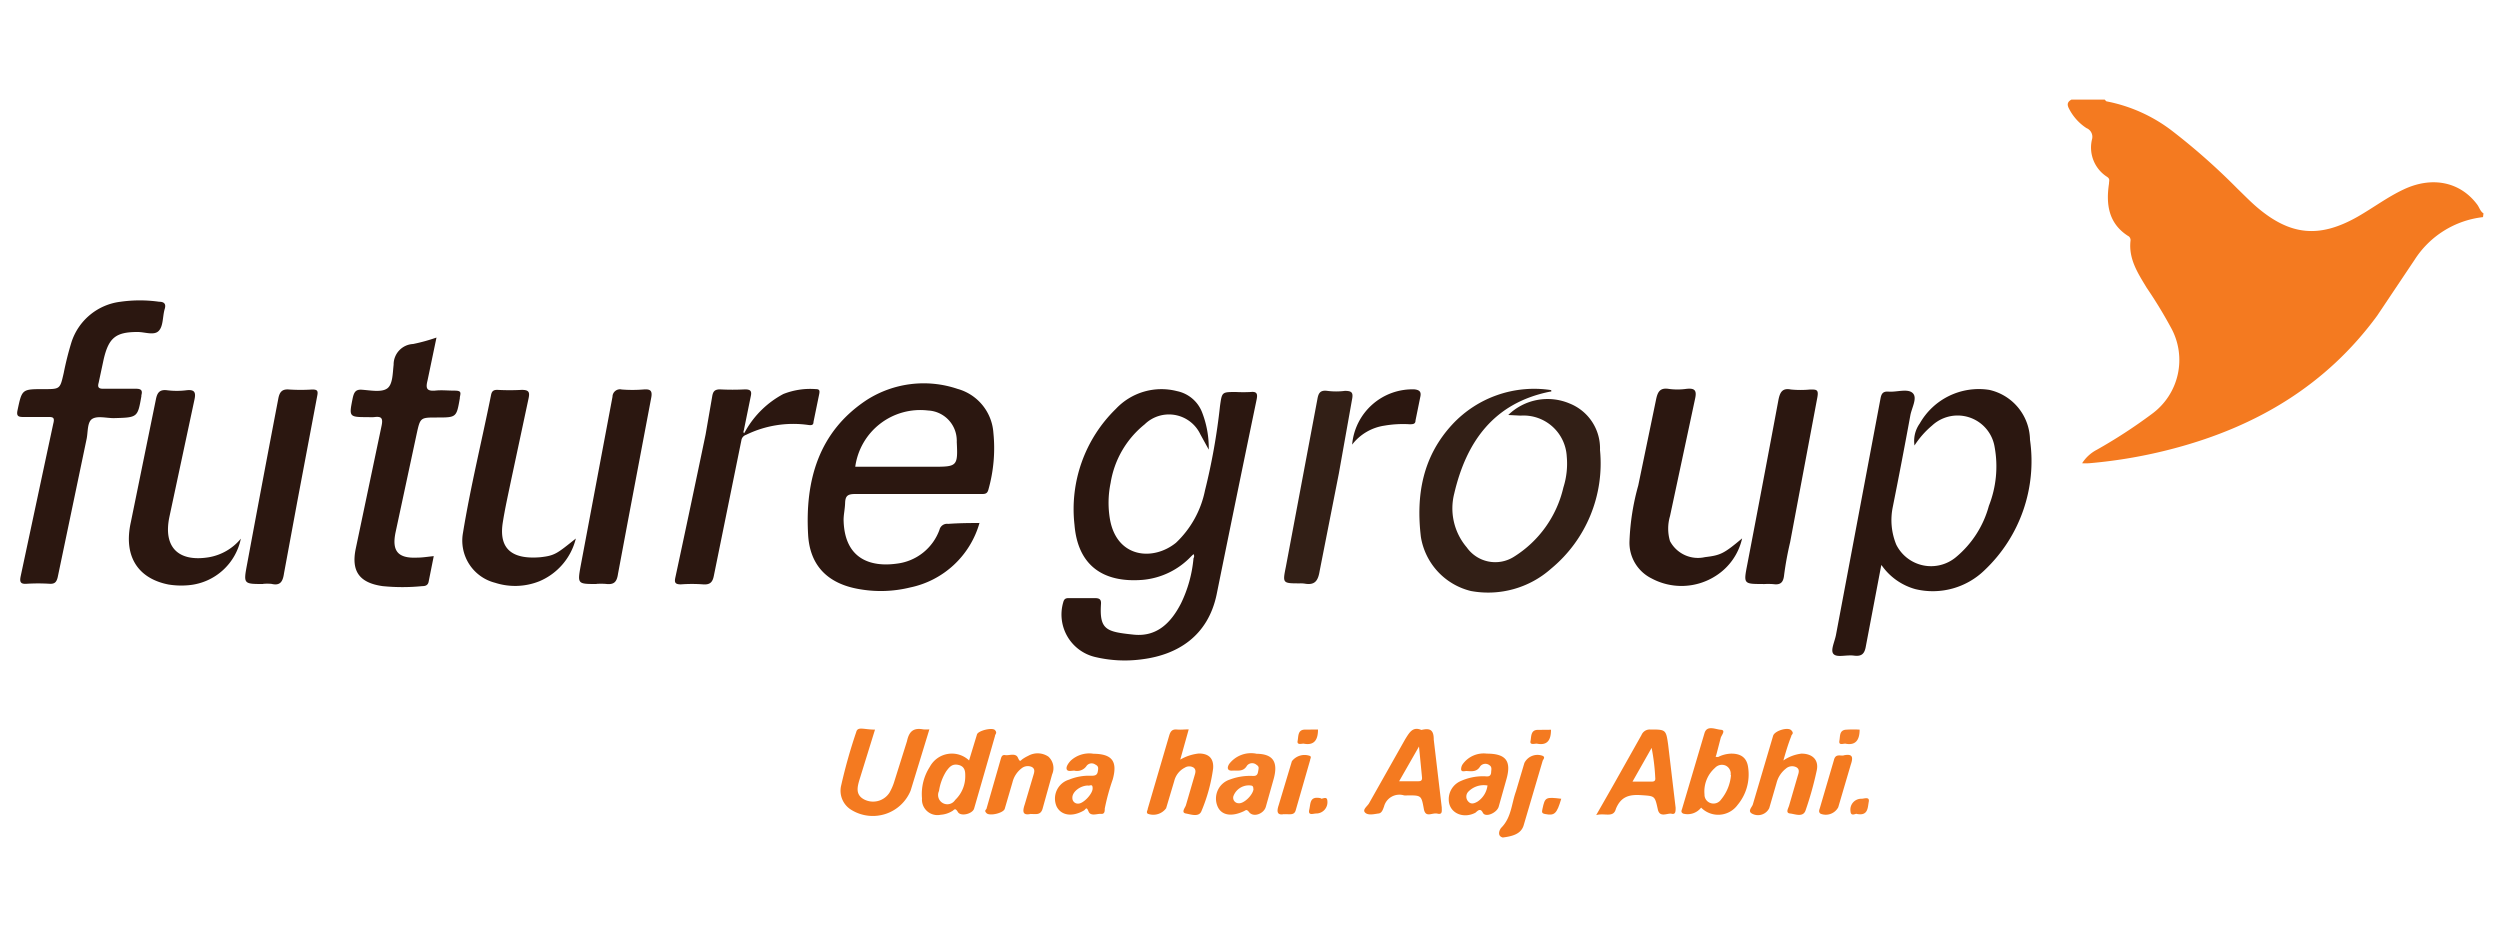 <svg xmlns="http://www.w3.org/2000/svg" viewBox="0 0 200 75" xmlns:v="https://vecta.io/nano"><path d="M198.64 17.37a7.5 7.5 0 0 0-5.47 3.41l-3 4.48c-4.07 5.55-9.63 8.85-16.2 10.6a39.5 39.5 0 0 1-6.84 1.2 5.17 5.17 0 0 1-.56 0 3.07 3.07 0 0 1 1.16-1.07 40.9 40.9 0 0 0 4.4-2.86 5.34 5.34 0 0 0 1.53-6.95 36.27 36.27 0 0 0-1.92-3.15c-.7-1.16-1.46-2.3-1.3-3.76a.38.38 0 0 0-.22-.41c-1.54-1-1.75-2.52-1.5-4.17 0-.23.1-.37-.15-.54a2.78 2.78 0 0 1-1.21-3 .75.75 0 0 0-.44-.9 4.05 4.05 0 0 1-1.41-1.58c-.17-.33-.1-.53.2-.7h2.67c.05.05.1.13.15.14a12.52 12.52 0 0 1 5.33 2.43 51.91 51.91 0 0 1 5.14 4.56c.52.5 1 1 1.56 1.48 2.67 2.27 5 2.5 8.08.74 1.22-.7 2.35-1.55 3.62-2.15 2.3-1.1 4.56-.63 5.92 1.2.17.23.24.54.5.7z" fill="#f47a20"/><path d="M95.3 44.5a6.08 6.08 0 0 1-3.9 1.89c-3.23.25-5.18-1.22-5.44-4.4a11.2 11.2 0 0 1 3.31-9.28 5 5 0 0 1 4.89-1.42 2.74 2.74 0 0 1 2 1.68 7.85 7.85 0 0 1 .54 3l-.67-1.22a2.78 2.78 0 0 0-4.46-.8 7.53 7.53 0 0 0-2.72 4.68 7.8 7.8 0 0 0-.05 2.93c.56 3.1 3.47 3.33 5.28 1.86a7.92 7.92 0 0 0 2.32-4.19 50 50 0 0 0 1.2-6.75c.16-1.12.14-1.12 1.27-1.12a11.78 11.78 0 0 0 1.19 0c.53-.06.55.2.47.6q-1.62 7.8-3.2 15.6c-.7 3.34-3.14 4.82-5.94 5.18a10.23 10.23 0 0 1-3.82-.19 3.49 3.49 0 0 1-2.51-4.37c.07-.27.2-.34.47-.33h2.07c.35 0 .5.1.48.45-.14 2.1.43 2.24 2.6 2.47 1.86.2 3-.94 3.8-2.5a10.31 10.31 0 0 0 1-3.61.3.3 0 0 0 0-.33zm-16.93-2.7A7.31 7.31 0 0 1 72.8 47a9.83 9.83 0 0 1-4 .14c-2.45-.4-4-1.77-4.15-4.35-.25-4.32.82-8.25 4.7-10.8a8.46 8.46 0 0 1 7.25-.88 3.92 3.92 0 0 1 2.87 3.5 12.17 12.17 0 0 1-.39 4.53c-.08.32-.22.38-.5.38H68.43c-.58 0-.8.12-.82.7s-.14 1-.12 1.47c.1 3 2.12 3.7 4.26 3.4a4.15 4.15 0 0 0 3.41-2.71.62.62 0 0 1 .69-.47c.82-.06 1.6-.07 2.52-.07zm-10-4.46h6.35c1.85 0 1.92-.06 1.82-2a.77.77 0 0 0 0-.15 2.41 2.41 0 0 0-2.3-2.35 5.25 5.25 0 0 0-5.82 4.5zm82.13 7.88l-1.23 6.47c-.1.6-.32.84-.95.76s-1.34.17-1.63-.12.1-1 .2-1.6q1.78-9.45 3.56-18.9c.08-.4.25-.53.64-.5.66.05 1.53-.27 1.93.12s-.1 1.2-.2 1.82q-.67 3.66-1.4 7.3a5.18 5.18 0 0 0 .28 3 3.11 3.11 0 0 0 4.78 1 8.07 8.07 0 0 0 2.63-4.1 8.61 8.61 0 0 0 .46-4.71 3 3 0 0 0-5-1.72 7.09 7.09 0 0 0-1.41 1.6 2.4 2.4 0 0 1 .42-1.76 5.43 5.43 0 0 1 5.56-2.69 4.16 4.16 0 0 1 3.26 4 12 12 0 0 1-3.62 10.41 5.94 5.94 0 0 1-5.55 1.53 4.87 4.87 0 0 1-2.7-1.91z" fill="#2b1710"/><path d="M120.66 33.2a4.51 4.51 0 0 1 4.91-.92A3.86 3.86 0 0 1 128 36a10.92 10.92 0 0 1-3.92 9.5 7.58 7.58 0 0 1-6.41 1.78 5.33 5.33 0 0 1-4-4.33c-.4-3.37.15-6.44 2.52-9a8.94 8.94 0 0 1 7.91-2.74v.12a.27.27 0 0 0-.09 0c-4.5.9-6.7 4-7.67 8.15a4.81 4.81 0 0 0 1 4.31 2.79 2.79 0 0 0 3.76.76 8.89 8.89 0 0 0 3.97-5.55 6.28 6.28 0 0 0 .27-2.48 3.46 3.46 0 0 0-3.69-3.27z" fill="#321f16"/><path d="M9.1 33.45c-.6 0-1.3-.2-1.72.06s-.33 1.08-.46 1.65l-2.3 11c-.1.43-.26.57-.68.54a15.1 15.1 0 0 0-1.78 0c-.55.05-.6-.17-.5-.63l2-9.37.6-2.8c.13-.5 0-.55-.45-.54H1.88c-.4 0-.58-.06-.48-.53.36-1.7.35-1.7 2.1-1.7 1.32 0 1.3 0 1.6-1.3a24.66 24.66 0 0 1 .61-2.43 4.72 4.72 0 0 1 3.93-3.26 11 11 0 0 1 3.09 0c.4 0 .58.17.44.6-.17.6-.1 1.36-.48 1.74s-1.12.07-1.7.08c-1.74 0-2.3.47-2.7 2.2l-.4 1.87c-.1.35 0 .48.4.47h2.6c.43 0 .52.16.42.52v.08c-.3 1.7-.3 1.7-2.2 1.75zM34.92 27l-.72 3.45c-.15.6-.08.85.6.8.52-.06 1 0 1.56 0s.5.16.43.52a.17.17 0 0 0 0 .07c-.27 1.56-.27 1.56-1.85 1.56-1.3 0-1.32 0-1.6 1.28l-1.7 7.93c-.3 1.48.2 2.07 1.73 2 .42 0 .83-.07 1.33-.12l-.4 2c-.05.34-.27.4-.52.4a16 16 0 0 1-3.17 0c-1.84-.26-2.53-1.17-2.15-3l2.06-9.8c.14-.65 0-.8-.6-.72a3.2 3.2 0 0 1-.44 0c-1.58 0-1.57 0-1.26-1.54.1-.43.22-.7.75-.65.7.05 1.54.22 2-.1s.44-1.24.52-1.9a1.64 1.64 0 0 1 1.56-1.66 14.41 14.41 0 0 0 1.88-.52zm24.75 7.42a7.54 7.54 0 0 1 3-2.9 5.86 5.86 0 0 1 2.61-.39c.3 0 .3.15.26.38l-.46 2.24c0 .26-.15.28-.4.25a8.58 8.58 0 0 0-5 .79.54.54 0 0 0-.37.44l-2.2 10.82c-.1.52-.3.74-.86.7a11.75 11.75 0 0 0-1.78 0c-.47 0-.53-.16-.44-.56q1.23-5.72 2.42-11.44l.52-3c.06-.4.17-.6.63-.6a19.07 19.07 0 0 0 2 0c.47 0 .55.16.46.56l-.53 2.6c0 .12-.12.24 0 .35zm79.7 8.65a4.79 4.79 0 0 1-2.11 3 5.06 5.06 0 0 1-5.14.2 3.18 3.18 0 0 1-1.76-3 19 19 0 0 1 .7-4.43l1.43-6.9c.12-.57.3-.94 1-.83a5.12 5.12 0 0 0 1.41 0c.7-.08.86.13.7.82l-2 9.36a3.53 3.53 0 0 0 0 2 2.53 2.53 0 0 0 2.8 1.28c1.25-.15 1.5-.27 2.97-1.5zm-93.3 0a5 5 0 0 1-2.92 3.43 5.22 5.22 0 0 1-3.55.12 3.48 3.48 0 0 1-2.56-4c.6-3.68 1.5-7.32 2.24-11 .06-.33.2-.44.53-.43a17.75 17.75 0 0 0 1.93 0c.56 0 .65.17.55.66l-1.4 6.56c-.24 1.16-.5 2.3-.68 3.47-.32 2.23 1 2.86 3 2.7 1.2-.13 1.35-.3 2.86-1.5zm-26.8.01a4.68 4.68 0 0 1-4.11 3.73 6.37 6.37 0 0 1-1.69-.05c-2.5-.5-3.6-2.33-3-5l2-9.8c.1-.52.28-.82.9-.74a6.18 6.18 0 0 0 1.55 0c.68-.08.76.2.63.78l-2 9.36c-.5 2.4.7 3.62 3.16 3.22a4.24 4.24 0 0 0 2.56-1.49zm1.8 3.64c-1.6 0-1.6 0-1.3-1.6q1.23-6.63 2.5-13.26c.1-.5.3-.75.86-.7a14.27 14.27 0 0 0 1.85 0c.4 0 .48.1.4.5l-1.6 8.48-1.06 5.73c-.1.7-.33 1-1 .84a3.75 3.75 0 0 0-.68 0zm26.65 0c-1.5 0-1.53 0-1.27-1.43L49 31.74a.6.6 0 0 1 .74-.58 10.85 10.85 0 0 0 1.71 0c.57-.05.77.07.64.7l-1.85 9.78-.8 4.27c-.1.7-.36.88-1 .8a6.06 6.06 0 0 0-.72 0zm93.34 0c-1.6 0-1.58 0-1.27-1.6q1.26-6.56 2.48-13.1c.12-.62.3-1 1-.86a8 8 0 0 0 1.55 0c.5 0 .68 0 .57.62l-2.18 11.6a26 26 0 0 0-.48 2.61c-.06.62-.3.82-.87.74a5.61 5.61 0 0 0-.8 0z" fill="#2b1710"/><path d="M104 46.67c-1.4 0-1.4 0-1.13-1.33l2.52-13.4c.08-.48.22-.75.8-.67a5.47 5.47 0 0 0 1.4 0c.53 0 .68.12.58.65l-1.06 5.95-1.54 7.82c-.13.8-.4 1.14-1.2 1a2.29 2.29 0 0 0-.37-.02z" fill="#321f16"/><path d="M70 58.37l-1.24 4c-.18.6-.34 1.23.4 1.6a1.56 1.56 0 0 0 2-.56 4.36 4.36 0 0 0 .4-.94l1-3.18c.17-.8.53-1.08 1.3-.94a3.11 3.11 0 0 0 .49 0l-1.5 4.9a3.27 3.27 0 0 1-4.71 1.56 1.79 1.79 0 0 1-.84-2 41.91 41.91 0 0 1 1.2-4.25c.06-.25.24-.28.46-.27s.62.08 1.05.08zm57.7 6.83l1.37-2.4 2.25-4a.71.71 0 0 1 .68-.44c1.26 0 1.28 0 1.45 1.2l.6 5.06c0 .28 0 .56-.32.48s-.94.35-1.1-.33c-.25-1.13-.23-1.08-1.36-1.16-.94-.06-1.6.12-2 1.1-.2.75-.88.3-1.58.5zm2.9-2.67h1.52c.2 0 .33-.05.3-.3a16.48 16.48 0 0 0-.29-2.4zm-16.9-4.13c.72-.18 1 0 1 .77l.64 5.42c0 .3.07.6-.35.5s-.94.37-1.08-.36c-.2-1.1-.2-1.1-1.3-1.1a1.4 1.4 0 0 1-.29 0 1.27 1.27 0 0 0-1.6.9c-.08.2-.16.52-.44.55s-.8.18-1.06-.06.15-.5.3-.75l2.9-5.14c.34-.54.6-1.03 1.3-.73zm-1.77 4.1h1.46c.22 0 .4 0 .37-.32l-.24-2.46zm25.52-1.94a2.45 2.45 0 0 1 1.06-.27c.78 0 1.24.34 1.34 1.1a3.8 3.8 0 0 1-.84 3 1.92 1.92 0 0 1-2.92.22 1.37 1.37 0 0 1-1.43.48c-.2-.1-.15-.23-.1-.36l1.8-6.08c.2-.66.87-.3 1.3-.27s.07.42 0 .64l-.35 1.35-.06.18zm1 1.45a.72.72 0 0 0-.37-.75.75.75 0 0 0-.88.17 2.51 2.51 0 0 0-.84 2.12.7.7 0 0 0 .47.69.73.73 0 0 0 .85-.27 3.53 3.53 0 0 0 .8-1.97zm-60.93-1.16l.64-2.1c.1-.3 1.23-.58 1.44-.34s0 .32 0 .47q-.83 2.9-1.67 5.8c-.12.43-1.07.67-1.3.28s-.3-.15-.46-.07a2 2 0 0 1-.91.29 1.24 1.24 0 0 1-1.5-1.31 4 4 0 0 1 .63-2.53 2 2 0 0 1 3.13-.51zm-.3 1.22c0-.3 0-.74-.52-.87s-.75.16-1 .5a4.08 4.08 0 0 0-.58 1.58.74.74 0 0 0 1.29.72 2.6 2.6 0 0 0 .81-1.93zm65.45-1.23a3.19 3.19 0 0 1 1.45-.55c.87 0 1.4.5 1.22 1.34a26.91 26.91 0 0 1-.89 3.19c-.2.6-.84.3-1.24.26s-.14-.42-.08-.64l.68-2.34c.08-.26.2-.55-.1-.72a.75.75 0 0 0-.84.11 2.12 2.12 0 0 0-.75 1.16l-.58 2a1 1 0 0 1-1.32.47c-.45-.2-.1-.5 0-.74l1.63-5.52c.12-.4 1.18-.72 1.45-.44s0 .33 0 .48c-.24.6-.42 1.2-.63 1.94zm-47.57-2.5l-.68 2.43a3.72 3.72 0 0 1 1.49-.49c.8 0 1.2.4 1.14 1.2a13.4 13.4 0 0 1-.93 3.4c-.2.52-.85.27-1.25.2s-.07-.45 0-.65l.7-2.4c.06-.2.14-.45-.08-.62a.66.66 0 0 0-.7 0 1.64 1.64 0 0 0-.85 1.07l-.65 2.18a1.27 1.27 0 0 1-1.47.44c-.15-.13 0-.27 0-.4l1.72-5.87c.1-.32.23-.5.6-.47s.57-.01.96-.01zm-12.62 6.77c-.67.15-.7-.17-.5-.76l.67-2.26c.08-.27.2-.56-.1-.73a.79.79 0 0 0-.84.12 2 2 0 0 0-.71 1.1l-.62 2.12c-.1.35-1.2.6-1.45.36s0-.28 0-.4l1.12-3.9c.06-.2.1-.4.38-.35s.82-.2 1 .2.2.24.37.12a2.91 2.91 0 0 1 .45-.26 1.53 1.53 0 0 1 1.62.06 1.24 1.24 0 0 1 .3 1.42l-.77 2.77c-.16.5-.52.4-.92.4zm36.46-4.82c1.55 0 2 .6 1.56 2.1l-.6 2.13c-.13.5-1.06.92-1.27.5s-.43-.14-.6 0c-1 .52-2.13 0-2.13-1.06a1.58 1.58 0 0 1 .88-1.44 4.35 4.35 0 0 1 1.94-.42c.22 0 .52.1.57-.28 0-.22.1-.45-.13-.6a.53.53 0 0 0-.74.08c-.28.48-.7.4-1.1.38-.15 0-.4.1-.43-.12a.72.72 0 0 1 .16-.47 2.07 2.07 0 0 1 1.9-.8zm0 2.54a1.72 1.72 0 0 0-1.47.5.57.57 0 0 0 0 .8c.23.25.5.13.73 0a1.81 1.81 0 0 0 .8-1.3zM87.42 60.3c1.55 0 2 .6 1.6 2.05a17.23 17.23 0 0 0-.64 2.34c0 .2 0 .45-.3.42s-.83.23-1-.2-.22-.16-.37-.07c-.93.54-1.82.4-2.18-.32a1.58 1.58 0 0 1 1-2.15 4.12 4.12 0 0 1 1.73-.31c.26 0 .5 0 .56-.32s.06-.45-.2-.58a.51.51 0 0 0-.68.09.92.92 0 0 1-1 .4c-.2 0-.52.1-.6-.1s.13-.5.32-.7a2.19 2.19 0 0 1 1.76-.56zm-.36 2.54c-.65 0-1.3.52-1.27 1a.44.44 0 0 0 .47.45c.42 0 1.14-.78 1.15-1.2s-.2-.22-.35-.24z" fill="#f47a20"/><path d="M100.47 60.3c1.36 0 1.83.63 1.4 2.1l-.6 2.13c-.15.57-1 .9-1.35.43-.2-.25-.25-.14-.42-.06-1 .47-1.8.32-2.1-.4a1.6 1.6 0 0 1 1-2.14 4.56 4.56 0 0 1 1.67-.29c.24 0 .5.07.57-.3s.1-.44-.14-.6a.53.53 0 0 0-.74.08c-.3.52-.75.37-1.17.4s-.44-.25-.25-.54a2.2 2.2 0 0 1 2.14-.82zm-.2 2.83c0-.3-.13-.28-.3-.3a1.32 1.32 0 0 0-1.3.87.44.44 0 0 0 .43.56c.42.04 1.14-.67 1.18-1.14z" fill="#f57e27"/><path d="M108.17 35.58a4.84 4.84 0 0 1 5-4.43c.4.05.55.2.45.62l-.38 1.87c0 .3-.23.3-.48.3a8.78 8.78 0 0 0-2 .11 4 4 0 0 0-2.59 1.52z" fill="#2b1710"/><path d="M120.22 67c-.5-.13-.24-.67-.1-.8.8-.82.8-1.92 1.16-2.9l.67-2.26a1.17 1.17 0 0 1 1.47-.57c.2.1.07.25 0 .37L121.9 66c-.2.72-.9.9-1.67 1zm-17.5-1.87c-.5.1-.62-.13-.43-.7l1.06-3.53a1.27 1.27 0 0 1 1.46-.42c.12.1 0 .22 0 .33l-1.15 4c-.12.45-.5.3-.94.33zm44.76-4.7c.76-.16.78.16.58.75l-1 3.4a1.13 1.13 0 0 1-1.41.52c-.2-.14-.1-.32-.06-.46l1.12-3.82c.12-.53.48-.35.77-.38zm-23.4-2.06c0 .8-.26 1.3-1.14 1.12-.18 0-.57.13-.5-.2s0-.87.54-.9l1.1-.01zm-18.64 0c0 .77-.27 1.3-1.15 1.12-.18 0-.55.13-.48-.22s0-.86.53-.9l1.1-.01z" fill="#f47a20"/><path d="M148.77 58.37c0 .8-.3 1.3-1.15 1.12-.18 0-.54.16-.47-.23s0-.8.47-.88a8.8 8.8 0 0 1 1.15-.01z" fill="#f57e27"/><path d="M124.9 63.9c-.36 1.22-.54 1.37-1.3 1.22-.32-.06-.23-.22-.2-.42.2-.93.25-.95 1.5-.8z" fill="#f47a20"/><path d="M148.52 65.1c-.1 0-.46.23-.48-.2a.87.87 0 0 1 .89-1c.2 0 .66-.2.57.25s-.04 1.16-.98.96z" fill="#f57e27"/><path d="M105.67 63.88c.1.08.5-.25.52.2a.9.9 0 0 1-.91 1c-.2 0-.66.2-.54-.3s.01-1.12.93-.92z" fill="#f47a20"/></svg>